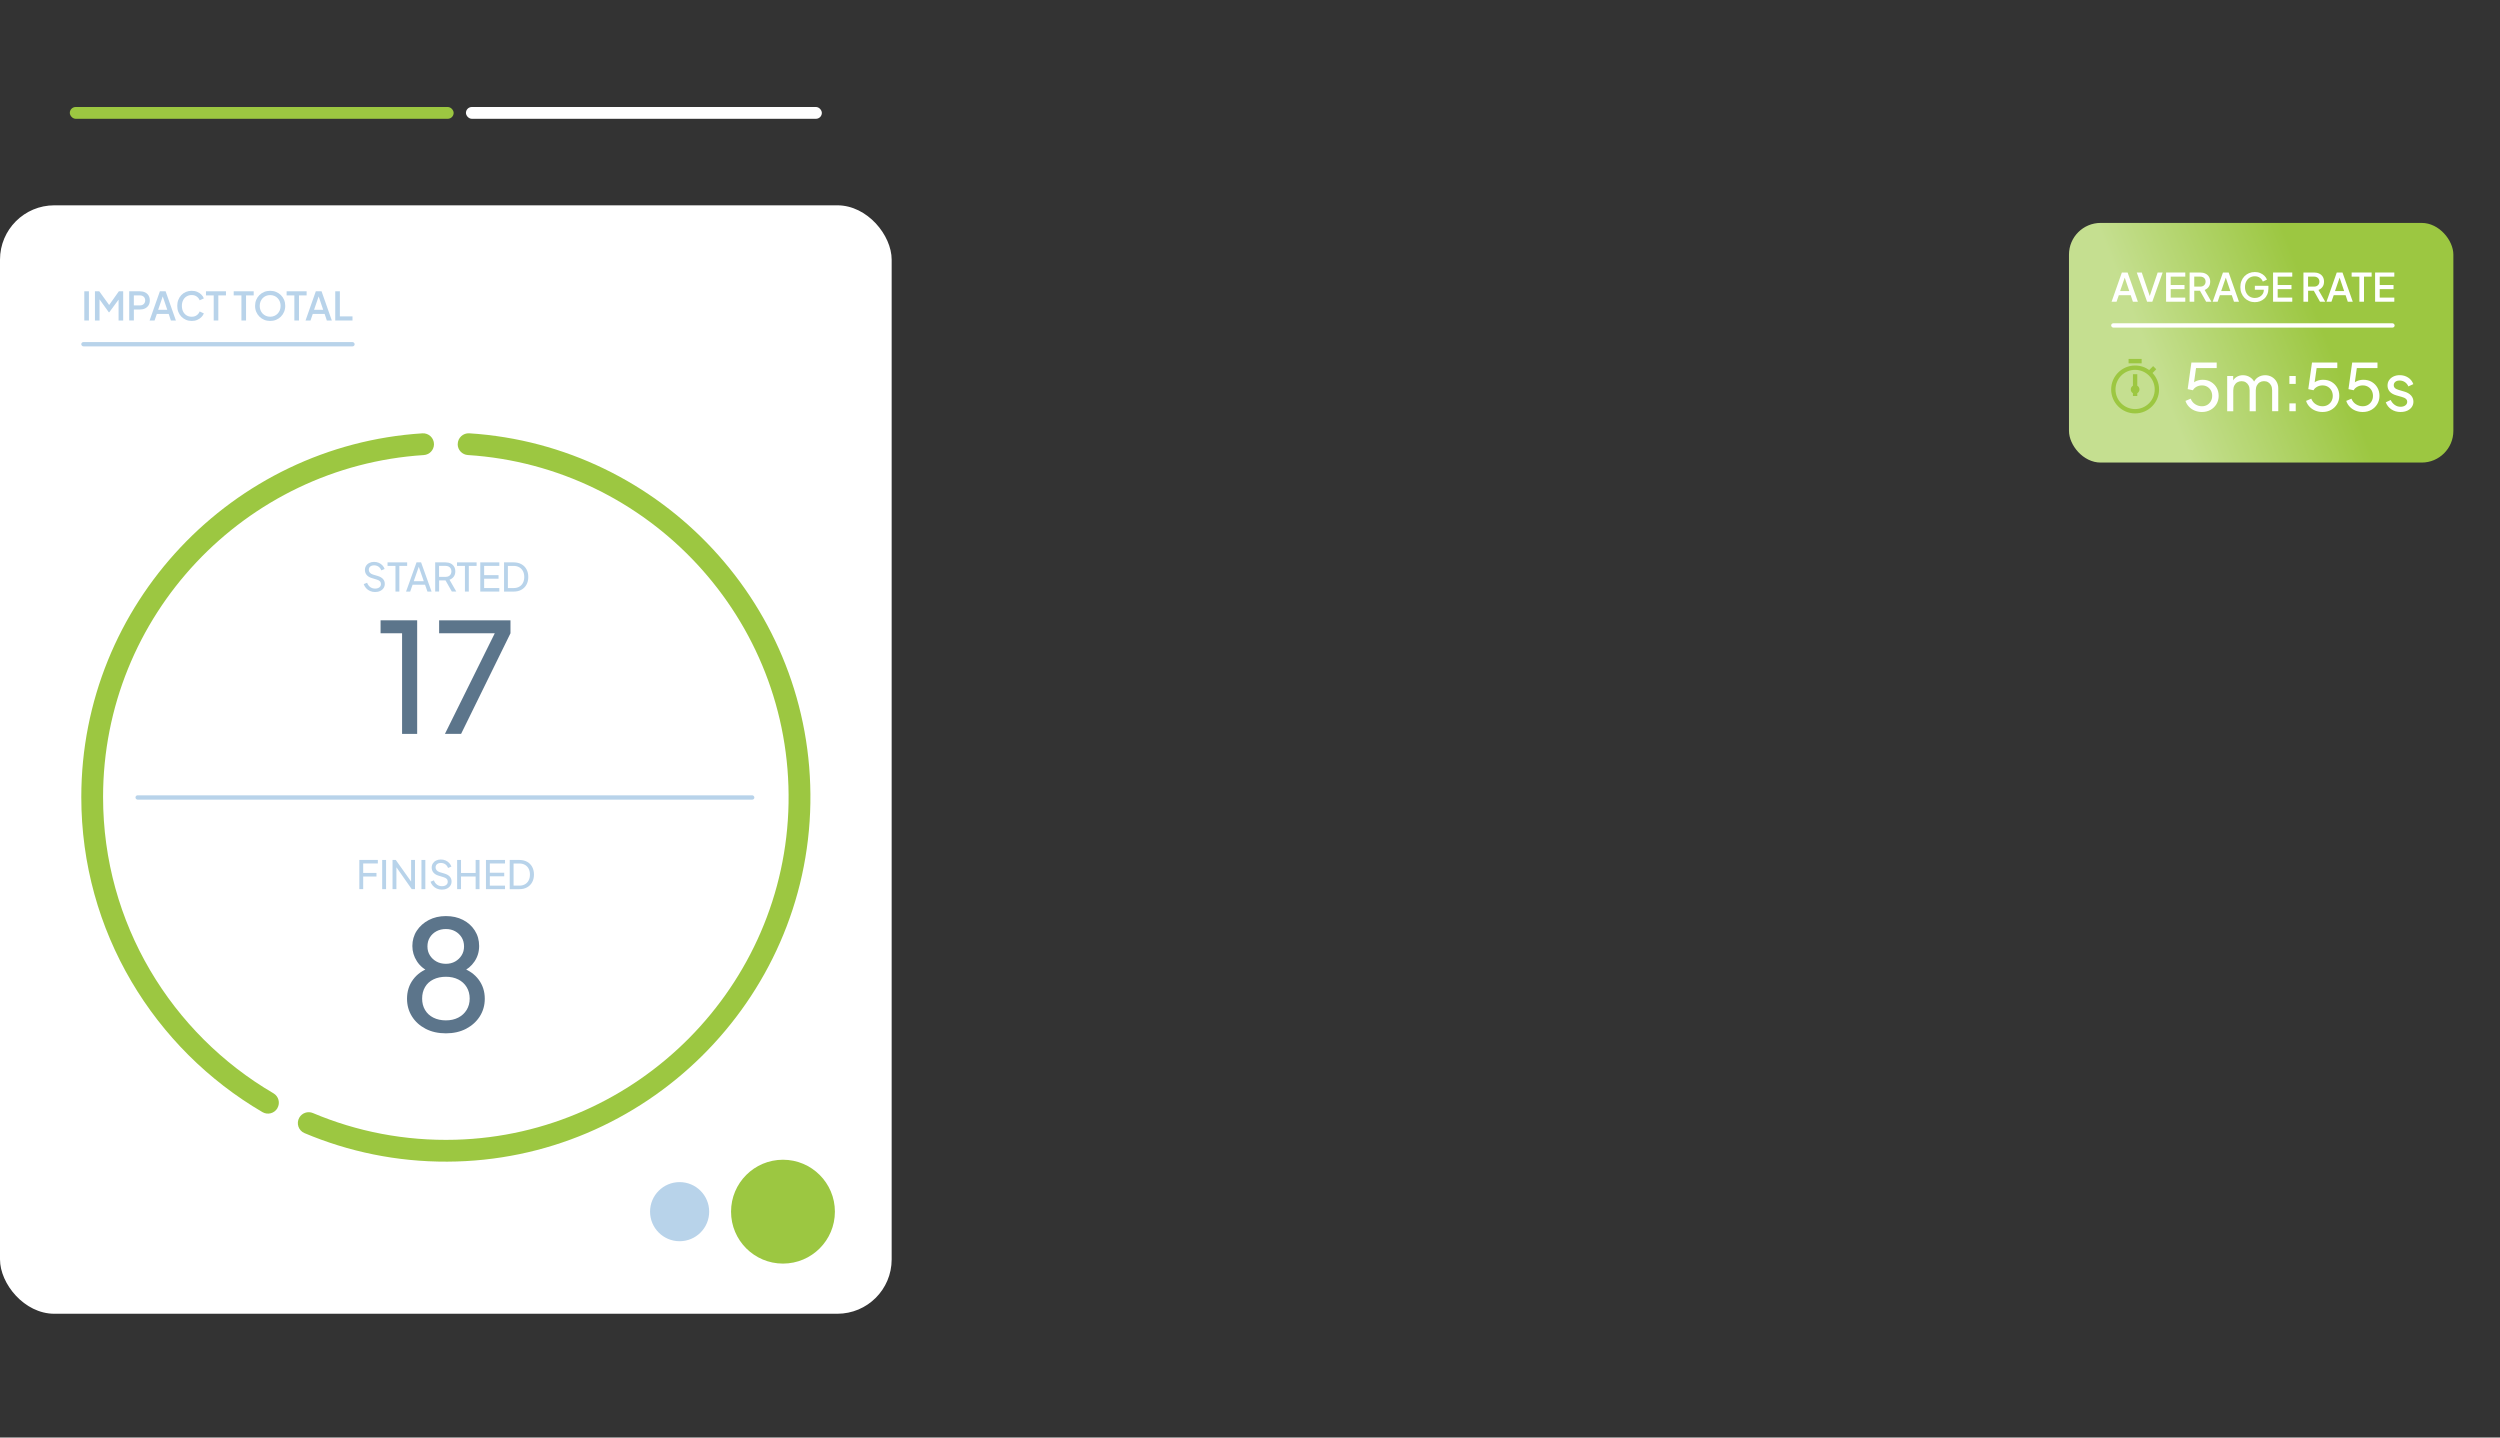 <?xml version="1.0" encoding="UTF-8"?>
<svg id="Layer_2" data-name="Layer 2" xmlns="http://www.w3.org/2000/svg" xmlns:xlink="http://www.w3.org/1999/xlink" viewBox="0 0 1147.74 659.98">
  <rect x="0" y="0" width="1147.74" height="659.98" fill="#333333" stroke="none"/>
  <defs>
    <style>
      .cls-1 {
        fill: none;
      }

      .cls-2 {
        fill: #5c758b;
      }

      .cls-3 {
        fill: url(#linear-gradient);
      }

      .cls-4 {
        fill: #fff;
      }

      .cls-5 {
        fill: #b8d3ea;
      }

      .cls-6 {
        fill: #9cc741;
      }
    </style>
    <linearGradient id="linear-gradient" x1="979.92" y1="180.31" x2="1123.81" y2="123.52" gradientUnits="userSpaceOnUse">
      <stop offset=".08" stop-color="#c5df90"/>
      <stop offset=".59" stop-color="#9cc741"/>
    </linearGradient>
  </defs>
  <g id="Layer_1-2" data-name="Layer 1">
    <rect class="cls-1" x="1.1" width="1146.64" height="659.98"/>
    <g>
      <rect class="cls-4" x="0" y="94.26" width="409.36" height="508.88" rx="24.94" ry="24.94"/>
      <g>
        <g>
          <path class="cls-6" d="M127.35,508.74c1.38-2.39.56-5.43-1.82-6.82-46.74-27.32-78.21-78.04-78.21-135.97,0-83.37,65.17-151.79,147.24-157.03,2.63-.17,4.68-2.34,4.68-4.98h0c0-2.88-2.43-5.18-5.31-5-87.29,5.56-156.61,78.34-156.61,167.02,0,61.62,33.47,115.56,83.19,144.62,2.39,1.4,5.46.57,6.85-1.83h0Z"/>
          <path class="cls-6" d="M210.12,203.93h0c0,2.64,2.05,4.81,4.68,4.98,83,5.3,148.72,75.22,147.22,159.87-1.48,83.76-69.18,152.16-152.92,154.47-23.23.64-45.39-3.79-65.43-12.25-2.32-.98-5-.08-6.26,2.1h0c-1.5,2.59-.4,5.93,2.36,7.1,20.17,8.52,42.34,13.21,65.6,13.11,90.72-.36,165.19-73.88,166.67-164.59,1.47-89.92-68.38-164.17-156.58-169.79-2.88-.18-5.32,2.11-5.32,5Z"/>
        </g>
        <g>
          <g>
            <path class="cls-5" d="M172.18,271.8c-.84,0-1.61-.16-2.32-.48-.71-.32-1.31-.75-1.8-1.3-.49-.55-.85-1.17-1.08-1.85l1.55-.63c.32.86.81,1.53,1.45,1.99.64.46,1.4.69,2.26.69.53,0,.99-.08,1.39-.25.4-.17.7-.4.93-.71.22-.31.33-.66.33-1.07,0-.56-.16-1.01-.48-1.33-.32-.32-.78-.58-1.39-.76l-2.47-.76c-.97-.3-1.72-.77-2.24-1.41-.52-.64-.78-1.39-.78-2.24,0-.73.18-1.38.54-1.94.36-.56.85-1,1.49-1.31.63-.32,1.35-.48,2.15-.48s1.53.14,2.19.43,1.21.67,1.67,1.16c.46.49.79,1.04,1.01,1.67l-1.53.63c-.28-.74-.71-1.31-1.29-1.71-.58-.4-1.26-.59-2.03-.59-.48,0-.9.08-1.27.24-.37.16-.65.4-.85.71s-.3.67-.3,1.08c0,.49.16.93.47,1.31.31.38.79.68,1.42.88l2.25.67c1.06.32,1.85.79,2.39,1.39s.81,1.34.81,2.23c0,.73-.19,1.38-.57,1.94s-.9,1.01-1.57,1.32c-.67.32-1.44.48-2.33.48Z"/>
            <path class="cls-5" d="M181.56,271.59v-11.79h-3.64v-1.62h9v1.62h-3.58v11.79h-1.78Z"/>
            <path class="cls-5" d="M186.42,271.59l4.81-13.41h2.09l4.81,13.41h-1.89l-1.1-3.13h-5.72l-1.1,3.13h-1.89ZM189.96,266.82h4.59l-2.54-7.34h.5l-2.56,7.34Z"/>
            <path class="cls-5" d="M199.79,271.59v-13.41h4.75c.89,0,1.67.17,2.34.5s1.2.82,1.58,1.44.57,1.36.57,2.21c0,.94-.24,1.74-.72,2.4-.48.67-1.13,1.14-1.94,1.43l3.11,5.42h-2.05l-3.29-5.81,1.19.68h-3.74v5.13h-1.78ZM201.57,264.84h3.02c.53,0,.99-.1,1.39-.31.4-.2.71-.5.93-.88.22-.38.33-.83.33-1.33s-.11-.96-.33-1.34c-.22-.38-.53-.67-.93-.87s-.86-.31-1.39-.31h-3.02v5.04Z"/>
            <path class="cls-5" d="M213.45,271.59v-11.79h-3.64v-1.62h9v1.62h-3.58v11.79h-1.78Z"/>
            <path class="cls-5" d="M220.49,271.59v-13.41h8.75v1.62h-6.97v4.25h6.61v1.64h-6.61v4.28h6.97v1.62h-8.75Z"/>
            <path class="cls-5" d="M231.4,271.59v-13.41h4.41c1.36,0,2.54.28,3.55.83,1.01.55,1.79,1.33,2.34,2.34.55,1.01.83,2.18.83,3.53s-.28,2.52-.83,3.53c-.55,1.01-1.33,1.79-2.34,2.35-1.01.56-2.19.84-3.55.84h-4.41ZM233.18,269.97h2.65c1,0,1.86-.21,2.58-.63.73-.42,1.29-1.01,1.68-1.77.4-.76.59-1.66.59-2.69s-.2-1.93-.6-2.69c-.4-.76-.97-1.35-1.69-1.76-.73-.41-1.58-.62-2.57-.62h-2.65v10.17Z"/>
          </g>
          <g>
            <path class="cls-5" d="M164.96,408.21v-13.41h8.51v1.62h-6.73v4.34h6.1v1.64h-6.1v5.81h-1.78Z"/>
            <path class="cls-5" d="M175.46,408.21v-13.41h1.78v13.41h-1.78Z"/>
            <path class="cls-5" d="M180.21,408.21v-13.41h1.49l7.69,10.84-.65.07v-10.91h1.78v13.41h-1.49l-7.65-10.91.61-.07v10.98h-1.78Z"/>
            <path class="cls-5" d="M193.49,408.21v-13.41h1.78v13.41h-1.78Z"/>
            <path class="cls-5" d="M202.85,408.43c-.84,0-1.61-.16-2.32-.48-.71-.32-1.31-.75-1.8-1.3-.49-.55-.85-1.17-1.08-1.85l1.55-.63c.32.86.81,1.53,1.45,1.99s1.4.69,2.26.69c.53,0,.99-.08,1.39-.25.4-.17.71-.4.93-.71.22-.31.33-.66.33-1.07,0-.56-.16-1.01-.48-1.33-.32-.32-.78-.58-1.4-.76l-2.47-.76c-.97-.3-1.72-.77-2.24-1.41-.52-.64-.78-1.39-.78-2.24,0-.73.18-1.38.54-1.94s.85-1,1.48-1.31c.63-.32,1.35-.48,2.15-.48s1.53.14,2.19.43c.65.29,1.21.67,1.67,1.16.46.49.79,1.04,1.01,1.67l-1.53.63c-.28-.74-.71-1.31-1.29-1.71-.58-.4-1.26-.59-2.02-.59-.48,0-.9.08-1.27.24-.37.16-.65.4-.85.71-.2.31-.3.67-.3,1.08,0,.49.16.93.47,1.31s.79.68,1.42.88l2.25.67c1.06.32,1.85.79,2.39,1.39.54.6.81,1.34.81,2.23,0,.73-.19,1.38-.57,1.94s-.9,1.01-1.57,1.32c-.67.32-1.44.48-2.33.48Z"/>
            <path class="cls-5" d="M209.87,408.21v-13.41h1.78v5.98h6.71v-5.98h1.78v13.41h-1.78v-5.81h-6.71v5.81h-1.78Z"/>
            <path class="cls-5" d="M223.1,408.21v-13.41h8.75v1.62h-6.97v4.25h6.61v1.64h-6.61v4.28h6.97v1.62h-8.75Z"/>
            <path class="cls-5" d="M234.01,408.21v-13.41h4.41c1.36,0,2.54.28,3.55.83,1.01.55,1.79,1.33,2.34,2.34.55,1.01.83,2.18.83,3.53s-.28,2.52-.83,3.53c-.55,1.01-1.33,1.79-2.34,2.35-1.01.56-2.19.84-3.55.84h-4.41ZM235.79,406.59h2.65c1,0,1.86-.21,2.58-.63.73-.42,1.29-1.01,1.68-1.77.4-.76.59-1.66.59-2.69s-.2-1.93-.6-2.69c-.4-.76-.97-1.35-1.69-1.76-.73-.41-1.58-.62-2.57-.62h-2.65v10.17Z"/>
          </g>
          <g>
            <path class="cls-2" d="M184.59,336.93v-46.2h-9.87v-5.95h16.8v52.15h-6.93Z"/>
            <path class="cls-2" d="M204.26,336.93l22.89-46.2h-25.55v-5.95h32.76v5.95l-22.68,46.2h-7.42Z"/>
          </g>
          <path class="cls-2" d="M204.71,474.4c-3.55,0-6.66-.7-9.34-2.1-2.68-1.4-4.77-3.3-6.27-5.71-1.49-2.4-2.24-5.1-2.24-8.08,0-3.36.93-6.3,2.8-8.82,1.87-2.52,4.43-4.32,7.7-5.39l-.14,1.82c-2.47-1.03-4.41-2.62-5.81-4.79s-2.1-4.52-2.1-7.04.68-4.95,2.03-7c1.35-2.05,3.19-3.69,5.49-4.9,2.31-1.21,4.94-1.82,7.88-1.82s5.55.58,7.84,1.75c2.29,1.17,4.09,2.79,5.42,4.87,1.33,2.08,2,4.44,2,7.1s-.71,5.04-2.14,7.14c-1.42,2.1-3.3,3.66-5.63,4.69l-.21-1.82c3.31,1.12,5.9,2.94,7.77,5.46,1.87,2.52,2.8,5.44,2.8,8.75,0,2.99-.76,5.68-2.27,8.08-1.52,2.4-3.62,4.3-6.3,5.71-2.68,1.4-5.78,2.1-9.28,2.1ZM204.71,468.45c2.15,0,4.04-.42,5.67-1.26,1.63-.84,2.92-2.02,3.85-3.53.93-1.52,1.4-3.26,1.4-5.22s-.47-3.77-1.4-5.28c-.93-1.52-2.22-2.68-3.85-3.5-1.63-.82-3.52-1.23-5.67-1.23s-4.12.41-5.77,1.23c-1.66.82-2.93,1.98-3.81,3.5-.89,1.52-1.33,3.28-1.33,5.28s.44,3.7,1.33,5.22c.89,1.52,2.16,2.69,3.81,3.53,1.66.84,3.58,1.26,5.77,1.26ZM204.71,442.48c1.59,0,3-.35,4.24-1.05,1.24-.7,2.23-1.65,2.97-2.83.75-1.19,1.12-2.56,1.12-4.1s-.37-2.98-1.12-4.17c-.75-1.19-1.74-2.12-2.97-2.8-1.24-.68-2.65-1.02-4.24-1.02s-3.08.34-4.34,1.02c-1.26.68-2.26,1.61-3.01,2.8-.75,1.19-1.12,2.58-1.12,4.17s.37,2.91,1.12,4.1c.75,1.19,1.75,2.13,3.01,2.83,1.26.7,2.71,1.05,4.34,1.05Z"/>
        </g>
        <rect class="cls-5" x="62.19" y="365.12" width="284.14" height="2" rx="1" ry="1"/>
      </g>
      <g>
        <g>
          <path class="cls-5" d="M38.7,147.14v-13.41h2.12v13.41h-2.12Z"/>
          <path class="cls-5" d="M43.59,147.14v-13.41h1.98l5.04,6.98h-.99l4.95-6.98h1.98v13.41h-2.11v-10.89l.79.22-5.06,6.89h-.22l-4.95-6.89.7-.22v10.89h-2.12Z"/>
          <path class="cls-5" d="M59.32,147.14v-13.41h4.88c.9,0,1.69.17,2.39.5.69.33,1.23.81,1.61,1.44.38.63.58,1.38.58,2.26s-.2,1.61-.58,2.23c-.39.62-.93,1.1-1.61,1.44-.68.34-1.48.5-2.38.5h-2.75v5.04h-2.12ZM61.45,140.21h2.81c.48,0,.9-.1,1.26-.29.36-.19.64-.46.84-.8.2-.34.3-.74.3-1.2s-.1-.87-.3-1.22c-.2-.34-.48-.61-.84-.8-.36-.19-.78-.29-1.26-.29h-2.81v4.59Z"/>
          <path class="cls-5" d="M68.68,147.14l4.72-13.41h2.63l4.72,13.41h-2.29l-1.01-3.01h-5.45l-1.04,3.01h-2.27ZM72.61,142.24h4.19l-2.38-7.02h.59l-2.41,7.02Z"/>
          <path class="cls-5" d="M88.03,147.35c-.96,0-1.84-.17-2.65-.52-.8-.35-1.51-.83-2.11-1.45s-1.06-1.35-1.4-2.19-.49-1.76-.49-2.77.16-1.92.49-2.76.79-1.58,1.39-2.2c.59-.62,1.3-1.1,2.11-1.44.81-.34,1.69-.51,2.65-.51s1.78.16,2.54.49c.76.32,1.39.75,1.91,1.28.52.53.89,1.1,1.12,1.71l-1.93.88c-.28-.71-.73-1.29-1.36-1.74-.63-.45-1.39-.68-2.28-.68s-1.67.21-2.36.63-1.21,1-1.59,1.75c-.38.74-.57,1.61-.57,2.59s.19,1.87.57,2.62c.38.75.91,1.33,1.59,1.75s1.47.62,2.36.62,1.65-.22,2.28-.67c.63-.44,1.08-1.03,1.36-1.75l1.93.9c-.23.6-.6,1.16-1.12,1.69-.52.53-1.15.95-1.91,1.28s-1.6.49-2.54.49Z"/>
          <path class="cls-5" d="M98.11,147.14v-11.52h-3.55v-1.89h9.18v1.89h-3.51v11.52h-2.12Z"/>
          <path class="cls-5" d="M110.84,147.14v-11.52h-3.55v-1.89h9.18v1.89h-3.51v11.52h-2.12Z"/>
          <path class="cls-5" d="M124.03,147.35c-.97,0-1.88-.17-2.72-.52-.84-.35-1.57-.83-2.2-1.46-.62-.62-1.11-1.36-1.47-2.2s-.53-1.76-.53-2.75.17-1.91.52-2.75c.35-.84.84-1.57,1.47-2.2.63-.62,1.36-1.11,2.2-1.45.83-.34,1.74-.51,2.73-.51s1.89.17,2.73.52,1.57.83,2.2,1.45c.63.62,1.12,1.35,1.47,2.19s.52,1.76.52,2.75-.18,1.91-.53,2.75c-.35.84-.84,1.57-1.47,2.2-.62.62-1.36,1.11-2.2,1.46-.84.35-1.75.52-2.72.52ZM124.03,145.41c.7,0,1.33-.13,1.92-.38s1.09-.6,1.52-1.05c.43-.45.77-.98,1-1.58.23-.61.35-1.26.35-1.97s-.12-1.35-.35-1.95c-.23-.61-.57-1.14-1-1.59-.43-.46-.94-.81-1.52-1.05-.58-.25-1.22-.37-1.92-.37s-1.33.12-1.92.37c-.58.25-1.09.6-1.52,1.05-.43.46-.76.99-1,1.59-.23.61-.35,1.26-.35,1.95s.12,1.37.35,1.97c.23.61.57,1.13,1,1.58.43.45.94.8,1.53,1.05.59.25,1.22.38,1.91.38Z"/>
          <path class="cls-5" d="M135.14,147.14v-11.52h-3.55v-1.89h9.18v1.89h-3.51v11.52h-2.12Z"/>
          <path class="cls-5" d="M140.27,147.14l4.72-13.41h2.63l4.72,13.41h-2.29l-1.01-3.01h-5.45l-1.04,3.01h-2.27ZM144.19,142.24h4.19l-2.38-7.02h.59l-2.41,7.02Z"/>
          <path class="cls-5" d="M153.91,147.14v-13.41h2.12v11.52h5.8v1.89h-7.92Z"/>
        </g>
        <rect class="cls-5" x="37.31" y="157.04" width="125.51" height="1.98" rx=".99" ry=".99"/>
      </g>
      <circle class="cls-6" cx="359.46" cy="556.27" r="23.84"/>
      <circle class="cls-5" cx="312.01" cy="556.27" r="13.57"/>
    </g>
    <rect class="cls-3" x="949.86" y="102.34" width="176.47" height="110.02" rx="14.54" ry="14.54"/>
    <g>
      <g>
        <path class="cls-4" d="M969.42,138.52l4.72-13.41h2.63l4.72,13.41h-2.29l-1.01-3.01h-5.45l-1.04,3.01h-2.27ZM973.35,133.62h4.19l-2.38-7.02h.59l-2.41,7.02Z"/>
        <path class="cls-4" d="M985.73,138.52l-4.75-13.41h2.29l3.89,11.45h-.45l3.87-11.45h2.29l-4.75,13.41h-2.38Z"/>
        <path class="cls-4" d="M994.44,138.52v-13.41h8.82v1.89h-6.7v3.85h6.34v1.89h-6.34v3.89h6.7v1.89h-8.82Z"/>
        <path class="cls-4" d="M1005.24,138.52v-13.41h4.88c.9,0,1.69.17,2.38.5s1.22.81,1.61,1.44c.39.63.58,1.38.58,2.26,0,.94-.23,1.73-.69,2.38-.46.65-1.08,1.13-1.86,1.43l3.1,5.4h-2.41l-3.29-5.85,1.39.81h-3.55v5.04h-2.12ZM1007.37,131.59h2.79c.48,0,.9-.1,1.26-.29s.64-.46.85-.8c.2-.34.31-.74.31-1.2s-.1-.87-.31-1.22c-.2-.34-.49-.61-.85-.8s-.78-.29-1.26-.29h-2.79v4.59Z"/>
        <path class="cls-4" d="M1015.83,138.52l4.72-13.41h2.63l4.72,13.41h-2.29l-1.01-3.01h-5.45l-1.04,3.01h-2.27ZM1019.75,133.62h4.19l-2.38-7.02h.59l-2.41,7.02Z"/>
        <path class="cls-4" d="M1035.21,138.73c-.96,0-1.84-.17-2.65-.52-.81-.35-1.52-.83-2.12-1.45s-1.07-1.35-1.4-2.19c-.34-.84-.5-1.76-.5-2.77s.16-1.92.49-2.76.79-1.58,1.39-2.2c.59-.62,1.3-1.1,2.11-1.44.81-.34,1.69-.51,2.65-.51s1.78.16,2.54.49c.76.32,1.39.75,1.91,1.28.52.53.89,1.1,1.12,1.71l-1.89.9c-.29-.73-.75-1.32-1.38-1.76-.63-.44-1.39-.67-2.29-.67s-1.67.21-2.36.63-1.21,1-1.59,1.75c-.38.74-.57,1.61-.57,2.59s.2,1.87.59,2.62c.39.75.93,1.33,1.61,1.75s1.47.62,2.36.62c.74,0,1.42-.15,2.04-.46s1.11-.74,1.48-1.3c.37-.56.55-1.2.55-1.94v-.94l.97.86h-5.08v-1.8h6.23v1.26c0,.98-.17,1.87-.5,2.65-.34.78-.79,1.44-1.38,1.97-.58.53-1.25.94-1.99,1.21-.74.28-1.52.41-2.32.41Z"/>
        <path class="cls-4" d="M1043.55,138.52v-13.41h8.82v1.89h-6.7v3.85h6.34v1.89h-6.34v3.89h6.7v1.89h-8.82Z"/>
        <path class="cls-4" d="M1057.5,138.52v-13.41h4.88c.9,0,1.69.17,2.38.5s1.22.81,1.61,1.44c.39.63.58,1.38.58,2.26,0,.94-.23,1.73-.69,2.38-.46.65-1.08,1.13-1.86,1.43l3.1,5.4h-2.41l-3.29-5.85,1.39.81h-3.55v5.04h-2.12ZM1059.62,131.59h2.79c.48,0,.9-.1,1.26-.29s.64-.46.85-.8c.2-.34.31-.74.31-1.2s-.1-.87-.31-1.22c-.2-.34-.49-.61-.85-.8s-.78-.29-1.26-.29h-2.79v4.59Z"/>
        <path class="cls-4" d="M1068.08,138.52l4.72-13.41h2.63l4.72,13.41h-2.29l-1.01-3.01h-5.45l-1.04,3.01h-2.27ZM1072,133.62h4.19l-2.38-7.02h.59l-2.41,7.02Z"/>
        <path class="cls-4" d="M1083.18,138.52v-11.52h-3.55v-1.89h9.18v1.89h-3.51v11.52h-2.12Z"/>
        <path class="cls-4" d="M1090.4,138.52v-13.41h8.82v1.89h-6.7v3.85h6.34v1.89h-6.34v3.89h6.7v1.89h-8.82Z"/>
      </g>
      <rect class="cls-4" x="969.22" y="148.42" width="130.15" height="1.98" rx=".99" ry=".99"/>
    </g>
    <g>
      <path class="cls-6" d="M977.22,164.8v2h6v-2h-6ZM980.22,167.8c-6.06,0-11,4.94-11,11s4.94,11,11,11,11-4.94,11-11c0-2.92-1.14-5.59-3-7.56l1.72-1.72-1.44-1.44-1.81,1.81c-1.81-1.32-4.06-2.09-6.47-2.09ZM980.22,169.8c4.98,0,9,4.02,9,9s-4.02,9-9,9-9-4.02-9-9,4.02-9,9-9ZM979.22,171.8v5.28c-.6.35-1,.98-1,1.72s.4,1.37,1,1.72v1.28h2v-1.28c.6-.35,1-.98,1-1.72s-.4-1.37-1-1.72v-5.28h-2Z"/>
      <g>
        <path class="cls-4" d="M1010.91,189.15c-1.16,0-2.25-.21-3.27-.61s-1.91-1-2.66-1.77-1.3-1.67-1.64-2.72l2.4-1.02c.42,1.1,1.1,1.96,2.05,2.56.95.61,1.98.92,3.1.92.92,0,1.73-.21,2.43-.62.7-.41,1.25-.98,1.67-1.71.41-.73.61-1.54.61-2.44s-.21-1.77-.61-2.49c-.41-.72-.97-1.28-1.67-1.69-.7-.41-1.5-.62-2.4-.62s-1.76.21-2.52.63c-.76.42-1.31.95-1.65,1.59l-2.4-.51,1.71-12.21h11.61v2.55h-10.47l1.14-1.14-1.32,9.48-1.02-.6c.66-.84,1.43-1.44,2.32-1.81.89-.37,1.85-.56,2.9-.56,1.46,0,2.74.33,3.84.99,1.1.66,1.96,1.54,2.58,2.64.62,1.1.93,2.35.93,3.75s-.34,2.66-1,3.78c-.67,1.12-1.58,2.01-2.73,2.65-1.15.65-2.47.98-3.95.98Z"/>
        <path class="cls-4" d="M1022.49,188.79v-16.17h2.76v3.3l-.39-.48c.4-1.04,1.04-1.83,1.92-2.37.88-.54,1.87-.81,2.97-.81,1.26,0,2.39.35,3.41,1.05,1.01.7,1.71,1.62,2.08,2.76l-.78.03c.42-1.26,1.13-2.21,2.13-2.87,1-.65,2.11-.97,3.33-.97,1.12,0,2.13.26,3.04.78.91.52,1.64,1.24,2.17,2.16.54.92.81,1.96.81,3.12v10.47h-2.82v-9.57c0-.9-.16-1.66-.48-2.28-.32-.62-.76-1.1-1.32-1.44-.56-.34-1.2-.51-1.92-.51s-1.36.17-1.93.51c-.57.34-1.02.83-1.35,1.46s-.5,1.39-.5,2.27v9.57h-2.82v-9.57c0-.9-.16-1.66-.48-2.28-.32-.62-.76-1.1-1.31-1.44-.55-.34-1.2-.51-1.94-.51s-1.36.17-1.94.51c-.57.34-1.02.83-1.35,1.46-.33.63-.5,1.39-.5,2.27v9.57h-2.82Z"/>
        <path class="cls-4" d="M1051.05,176.25v-3.63h2.91v3.63h-2.91ZM1051.05,188.79v-3.6h2.91v3.6h-2.91Z"/>
        <path class="cls-4" d="M1066.26,189.15c-1.16,0-2.25-.21-3.27-.61s-1.9-1-2.65-1.77-1.3-1.67-1.64-2.72l2.4-1.02c.42,1.1,1.1,1.96,2.06,2.56.95.61,1.98.92,3.1.92.92,0,1.73-.21,2.43-.62.7-.41,1.26-.98,1.67-1.71.41-.73.61-1.54.61-2.44s-.21-1.77-.61-2.49c-.41-.72-.97-1.28-1.67-1.69-.7-.41-1.5-.62-2.4-.62s-1.76.21-2.52.63c-.76.42-1.31.95-1.65,1.59l-2.4-.51,1.71-12.21h11.61v2.55h-10.47l1.14-1.14-1.32,9.48-1.02-.6c.66-.84,1.44-1.44,2.33-1.81.89-.37,1.85-.56,2.9-.56,1.46,0,2.74.33,3.84.99,1.1.66,1.96,1.54,2.58,2.64.62,1.1.93,2.35.93,3.75s-.34,2.66-1.01,3.78c-.67,1.12-1.58,2.01-2.73,2.65-1.15.65-2.47.98-3.95.98Z"/>
        <path class="cls-4" d="M1084.71,189.15c-1.16,0-2.25-.21-3.27-.61s-1.9-1-2.65-1.77-1.3-1.67-1.64-2.72l2.4-1.02c.42,1.1,1.1,1.96,2.06,2.56.95.61,1.98.92,3.1.92.92,0,1.73-.21,2.43-.62.7-.41,1.25-.98,1.67-1.71.41-.73.61-1.54.61-2.44s-.21-1.77-.61-2.49c-.41-.72-.97-1.28-1.67-1.69-.7-.41-1.5-.62-2.4-.62s-1.76.21-2.52.63c-.76.42-1.31.95-1.65,1.59l-2.4-.51,1.71-12.21h11.61v2.55h-10.47l1.14-1.14-1.32,9.48-1.02-.6c.66-.84,1.44-1.44,2.33-1.81.89-.37,1.85-.56,2.9-.56,1.46,0,2.74.33,3.84.99,1.1.66,1.96,1.54,2.58,2.64.62,1.1.93,2.35.93,3.75s-.34,2.66-1.01,3.78c-.67,1.12-1.58,2.01-2.73,2.65-1.15.65-2.46.98-3.94.98Z"/>
        <path class="cls-4" d="M1102.11,189.15c-1.62,0-3.03-.4-4.23-1.2-1.2-.8-2.06-1.88-2.58-3.24l2.25-1.08c.46.96,1.09,1.72,1.89,2.28.8.56,1.69.84,2.67.84.86,0,1.58-.21,2.16-.63s.87-.97.87-1.65c0-.48-.13-.87-.4-1.16-.27-.29-.59-.52-.96-.69-.37-.17-.73-.29-1.07-.38l-2.43-.69c-1.44-.4-2.5-.99-3.17-1.79-.67-.79-1-1.7-1-2.74,0-.96.24-1.79.73-2.51.49-.71,1.16-1.26,2.01-1.67.85-.4,1.8-.6,2.87-.6,1.42,0,2.69.36,3.82,1.08,1.13.72,1.94,1.73,2.42,3.03l-2.28,1.05c-.36-.84-.9-1.5-1.62-1.98-.72-.48-1.53-.72-2.43-.72-.82,0-1.47.2-1.95.6-.48.4-.72.92-.72,1.56,0,.44.12.81.36,1.1.24.29.53.51.87.66.34.15.67.27.99.38l2.64.78c1.32.38,2.34.97,3.07,1.77.73.8,1.1,1.76,1.1,2.88,0,.9-.25,1.71-.75,2.43-.5.72-1.19,1.28-2.07,1.68-.88.4-1.9.6-3.06.6Z"/>
      </g>
    </g>
    <g>
      <rect class="cls-4" x="213.91" y="49.12" width="163.4" height="5.42" rx="2.71" ry="2.71"/>
      <rect class="cls-6" x="32.05" y="49.12" width="176.22" height="5.42" rx="2.71" ry="2.71"/>
    </g>
  </g>
</svg>